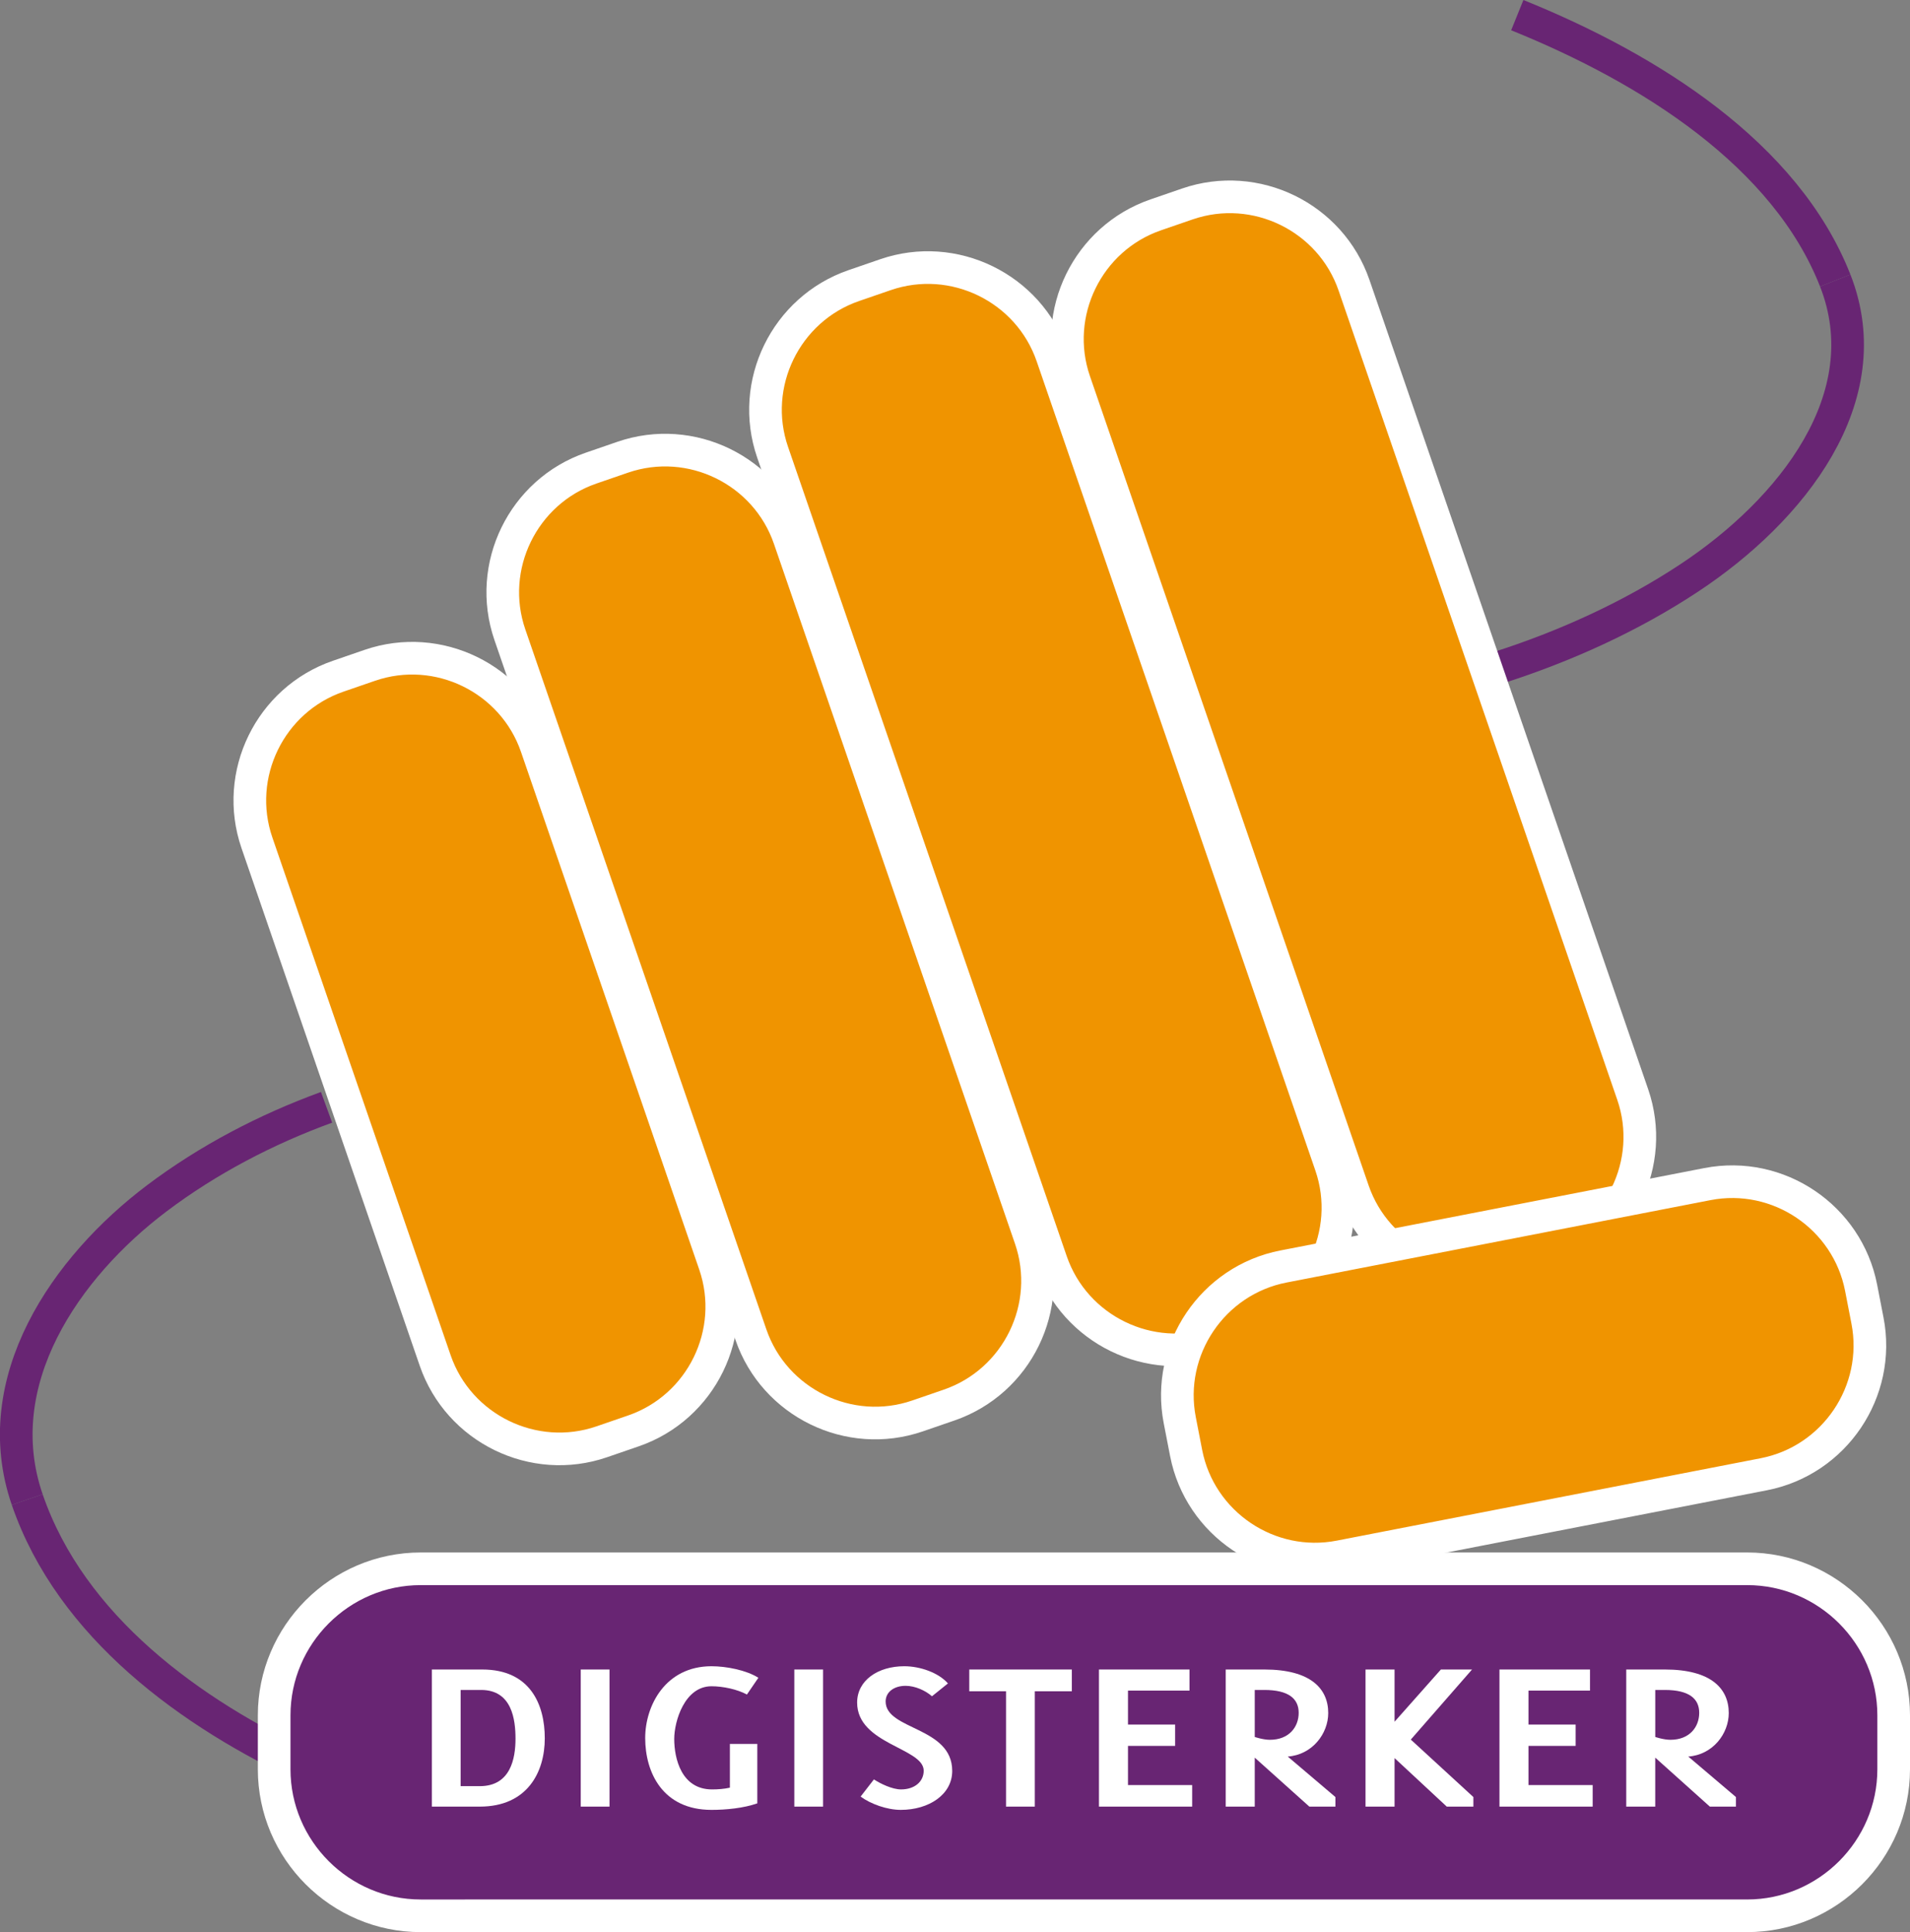 <?xml version="1.0" encoding="UTF-8" standalone="no"?>
<!-- Generator: Adobe Illustrator 24.0.0, SVG Export Plug-In . SVG Version: 6.00 Build 0)  -->

<svg
   xmlns:dc="http://purl.org/dc/elements/1.1/"
   xmlns:cc="http://creativecommons.org/ns#"
   xmlns:rdf="http://www.w3.org/1999/02/22-rdf-syntax-ns#"
   xmlns:svg="http://www.w3.org/2000/svg"
   xmlns="http://www.w3.org/2000/svg"
   xmlns:sodipodi="http://sodipodi.sourceforge.net/DTD/sodipodi-0.dtd"
   xmlns:inkscape="http://www.inkscape.org/namespaces/inkscape"
   version="1.1"
   id="Layer_1"
   x="0px"
   y="0px"
   viewBox="260 0 702.053 710.243"
   xml:space="preserve"
   sodipodi:docname="ds_logo.svg"
   width="702.053"
   height="710.243"
   inkscape:version="0.92.3 (2405546, 2018-03-11)"><rect x="260" y="0" width="702.053" height="710.243" fill="#808080" stroke="none"/><defs
   id="defs84" /><sodipodi:namedview
   pagecolor="#ffffff"
   bordercolor="#666666"
   borderopacity="1"
   objecttolerance="10"
   gridtolerance="10"
   guidetolerance="10"
   inkscape:pageopacity="0"
   inkscape:pageshadow="2"
   inkscape:window-width="2000"
   inkscape:window-height="1046"
   id="namedview82"
   showgrid="false"
   fit-margin-top="0"
   fit-margin-left="0"
   fit-margin-right="0"
   fit-margin-bottom="0"
   inkscape:zoom="0.16651145"
   inkscape:cx="578.87273"
   inkscape:cy="301.18003"
   inkscape:window-x="-9"
   inkscape:window-y="-9"
   inkscape:window-maximized="1"
   inkscape:current-layer="Layer_1" />
<style
   type="text/css"
   id="style2">
	.Arched_x0020_Green{fill:url(#SVGID_1_);stroke:#FFFFFF;stroke-width:0.25;stroke-miterlimit:1;}
	.st0{fill:none;stroke:#682573;stroke-width:12;stroke-miterlimit:10;}
	.st1{fill:#F09400;}
	.st2{fill:none;stroke:#FFFFFF;stroke-width:12;stroke-miterlimit:10;}
	.st3{fill:#682573;}
	.st4{fill:#FFFFFF;}
</style>
<linearGradient
   id="SVGID_1_"
   gradientUnits="userSpaceOnUse"
   x1="0"
   y1="1417.32"
   x2="0.707"
   y2="1416.613">
	<stop
   offset="0"
   style="stop-color:#1DA238"
   id="stop4" />
	<stop
   offset="0.983"
   style="stop-color:#24391D"
   id="stop6" />
</linearGradient>
<g
   id="g13"
   transform="translate(-57.047,-299.597)">
	<path
   class="st0"
   d="m 991.62,402.72 c 16.88,42.99 -15.97,84.43 -53.75,109.38 -21.27,14.05 -45.33,25.04 -70.4,33.04"
   id="path9"
   inkscape:connector-curvature="0"
   style="fill:none;stroke:#682573;stroke-width:12;stroke-miterlimit:10" />
	<path
   class="st0"
   d="m 874.75,305.16 c 48.96,19.78 98.74,51.37 116.87,97.56"
   id="path11"
   inkscape:connector-curvature="0"
   style="fill:none;stroke:#682573;stroke-width:12;stroke-miterlimit:10" />
</g>
<g
   id="g19"
   transform="translate(-57.047,-299.597)">
	<path
   class="st0"
   d="m 327.05,850.84 c -14.96,-43.52 14.15,-85.49 47.64,-110.75 18.85,-14.22 40.18,-25.35 62.39,-33.45"
   id="path15"
   inkscape:connector-curvature="0"
   style="fill:none;stroke:#682573;stroke-width:12;stroke-miterlimit:10" />
	<path
   class="st0"
   d="M 430.63,949.62 C 387.24,929.59 343.12,897.61 327.05,850.84"
   id="path17"
   inkscape:connector-curvature="0"
   style="fill:none;stroke:#682573;stroke-width:12;stroke-miterlimit:10" />
</g>
<g
   id="g25"
   transform="translate(-57.047,-299.597)">
	<path
   class="st1"
   d="m 579.74,764.34 c 8.63,25.06 -4.81,52.62 -29.87,61.25 l -11.61,4 c -25.06,8.63 -52.62,-4.82 -61.25,-29.88 L 411.49,609.42 c -8.63,-25.06 4.81,-52.62 29.87,-61.25 l 11.61,-4 c 25.06,-8.63 52.62,4.81 61.25,29.87 z"
   id="path21"
   inkscape:connector-curvature="0"
   style="fill:#f09400" />
	<path
   class="st2"
   d="m 579.74,764.34 c 8.63,25.06 -4.81,52.62 -29.87,61.25 l -11.61,4 c -25.06,8.63 -52.62,-4.82 -61.25,-29.88 L 411.49,609.42 c -8.63,-25.06 4.81,-52.62 29.87,-61.25 l 11.61,-4 c 25.06,-8.63 52.62,4.81 61.25,29.87 z"
   id="path23"
   inkscape:connector-curvature="0"
   style="fill:none;stroke:#ffffff;stroke-width:12;stroke-miterlimit:10" />
</g>
<g
   id="g31"
   transform="translate(-57.047,-299.597)">
	<path
   class="st3"
   d="m 959.24,876.28 c 29.62,0 53.86,24.24 53.86,53.86 v 19.84 c 0,29.62 -24.24,53.86 -53.86,53.86 H 471.68 c -29.62,0 -53.86,-24.24 -53.86,-53.86 v -19.84 c 0,-29.62 24.24,-53.86 53.86,-53.86 z"
   id="path27"
   inkscape:connector-curvature="0"
   style="fill:#682573" />
	<path
   class="st2"
   d="m 959.24,876.28 c 29.62,0 53.86,24.24 53.86,53.86 v 19.84 c 0,29.62 -24.24,53.86 -53.86,53.86 H 471.68 c -29.62,0 -53.86,-24.24 -53.86,-53.86 v -19.84 c 0,-29.62 24.24,-53.86 53.86,-53.86 z"
   id="path29"
   inkscape:connector-curvature="0"
   style="fill:none;stroke:#ffffff;stroke-width:12;stroke-miterlimit:10" />
</g>
<g
   id="g37"
   transform="translate(-57.047,-299.597)">
	<path
   class="st1"
   d="m 695.8,754.84 c 8.63,25.06 -4.82,52.62 -29.88,61.25 l -11.61,4 c -25.06,8.63 -52.62,-4.81 -61.25,-29.87 l -88.6,-257.3 c -8.63,-25.06 4.81,-52.62 29.87,-61.25 l 11.61,-4 c 25.06,-8.63 52.62,4.82 61.25,29.88 z"
   id="path33"
   inkscape:connector-curvature="0"
   style="fill:#f09400" />
	<path
   class="st2"
   d="m 695.8,754.84 c 8.63,25.06 -4.82,52.62 -29.88,61.25 l -11.61,4 c -25.06,8.63 -52.62,-4.81 -61.25,-29.87 l -88.6,-257.3 c -8.63,-25.06 4.81,-52.62 29.87,-61.25 l 11.61,-4 c 25.06,-8.63 52.62,4.82 61.25,29.88 z"
   id="path35"
   inkscape:connector-curvature="0"
   style="fill:none;stroke:#ffffff;stroke-width:12;stroke-miterlimit:10" />
</g>
<g
   id="g43"
   transform="translate(-57.047,-299.597)">
	<path
   class="st1"
   d="m 806.21,727.94 c 8.63,25.06 -4.82,52.62 -29.88,61.25 l -11.61,4 c -25.06,8.63 -52.62,-4.81 -61.25,-29.87 L 601.03,465.82 c -8.63,-25.06 4.81,-52.62 29.87,-61.25 l 11.61,-4 c 25.06,-8.63 52.62,4.81 61.25,29.87 z"
   id="path39"
   inkscape:connector-curvature="0"
   style="fill:#f09400" />
	<path
   class="st2"
   d="m 806.21,727.94 c 8.63,25.06 -4.82,52.62 -29.88,61.25 l -11.61,4 c -25.06,8.63 -52.62,-4.81 -61.25,-29.87 L 601.03,465.82 c -8.63,-25.06 4.81,-52.62 29.87,-61.25 l 11.61,-4 c 25.06,-8.63 52.62,4.81 61.25,29.87 z"
   id="path41"
   inkscape:connector-curvature="0"
   style="fill:none;stroke:#ffffff;stroke-width:12;stroke-miterlimit:10" />
</g>
<g
   id="g49"
   transform="translate(-57.047,-299.597)">
	<path
   class="st1"
   d="m 917.18,701.94 c 8.63,25.06 -4.82,52.62 -29.88,61.25 l -11.61,4 c -25.06,8.63 -52.62,-4.81 -61.25,-29.87 L 712,439.82 c -8.63,-25.06 4.82,-52.62 29.88,-61.25 l 11.61,-4 c 25.06,-8.63 52.62,4.81 61.25,29.87 z"
   id="path45"
   inkscape:connector-curvature="0"
   style="fill:#f09400" />
	<path
   class="st2"
   d="m 917.18,701.94 c 8.63,25.06 -4.82,52.62 -29.88,61.25 l -11.61,4 c -25.06,8.63 -52.62,-4.81 -61.25,-29.87 L 712,439.82 c -8.63,-25.06 4.82,-52.62 29.88,-61.25 l 11.61,-4 c 25.06,-8.63 52.62,4.81 61.25,29.87 z"
   id="path47"
   inkscape:connector-curvature="0"
   style="fill:none;stroke:#ffffff;stroke-width:12;stroke-miterlimit:10" />
</g>
<g
   id="g73"
   transform="translate(-57.047,-299.597)">
	<path
   class="st4"
   d="m 493.41,963.7 h -17.62 v -50.4 h 18.5 c 17.72,0 23,12.96 23,25.28 0.01,12.48 -6.45,25.12 -23.88,25.12 z m 0.49,-42.88 h -7.54 v 35.36 h 7.05 c 11.35,0 13.12,-10.24 13.12,-17.44 0,-6.96 -1.27,-17.92 -12.63,-17.92 z"
   id="path51"
   inkscape:connector-curvature="0"
   style="fill:#ffffff" />
	<path
   class="st4"
   d="m 530.51,963.7 v -50.4 h 10.57 v 50.4 z"
   id="path53"
   inkscape:connector-curvature="0"
   style="fill:#ffffff" />
	<path
   class="st4"
   d="m 591.59,922.5 c -3.52,-1.92 -8.81,-3.04 -13.02,-3.04 -9.89,0 -13.7,12.88 -13.7,19.36 0,7.2 2.64,18.56 13.9,18.56 2.15,0 4.41,-0.16 6.56,-0.64 v -16.08 h 10.08 v 21.84 c -4.99,1.76 -11.45,2.4 -16.84,2.4 -18.01,0 -24.37,-13.84 -24.37,-26.4 0,-11.92 7.44,-26.4 24.37,-26.4 5.48,0 12.82,1.44 17.23,4.24 z"
   id="path55"
   inkscape:connector-curvature="0"
   style="fill:#ffffff" />
	<path
   class="st4"
   d="m 609.01,963.7 v -50.4 h 10.57 v 50.4 z"
   id="path57"
   inkscape:connector-curvature="0"
   style="fill:#ffffff" />
	<path
   class="st4"
   d="m 648.16,964.9 c -5.09,0 -11.06,-2.16 -14.78,-4.88 l 4.89,-6.32 c 2.45,1.6 6.75,3.68 9.98,3.68 4.99,0 8.32,-2.88 8.32,-6.88 0,-8.4 -24.47,-9.68 -24.47,-25.04 0,-8.16 7.63,-13.36 17.33,-13.36 5.87,0 12.63,2.4 16.05,6.32 l -5.87,4.72 c -2.35,-2.08 -6.17,-3.84 -9.69,-3.84 -4.21,0 -7.34,2.24 -7.34,5.76 0,10.56 24.47,9.2 24.47,25.52 0.01,8.72 -8.61,14.32 -18.89,14.32 z"
   id="path59"
   inkscape:connector-curvature="0"
   style="fill:#ffffff" />
	<path
   class="st4"
   d="m 697.4,921.3 v 42.4 h -10.57 v -42.4 h -13.51 v -8 h 37.69 v 8 z"
   id="path61"
   inkscape:connector-curvature="0"
   style="fill:#ffffff" />
	<path
   class="st4"
   d="m 720.99,963.7 v -50.4 h 33.28 v 7.76 h -22.61 v 12.48 h 17.33 v 7.84 h -17.33 v 14.4 h 23.59 v 7.92 z"
   id="path63"
   inkscape:connector-curvature="0"
   style="fill:#ffffff" />
	<path
   class="st4"
   d="m 798.32,963.7 -20.07,-18 v 18 h -10.67 v -50.4 h 14.19 c 17.03,0 23.49,7.04 23.49,16 0,7.6 -5.87,15.36 -14.88,16 l 17.52,14.88 v 3.52 z m -16.55,-42.88 h -3.52 v 17.28 c 0,0 3.03,1.04 5.58,1.04 6.95,0 10.57,-4.64 10.57,-9.92 0,-5.2 -3.72,-8.4 -12.63,-8.4 z"
   id="path65"
   inkscape:connector-curvature="0"
   style="fill:#ffffff" />
	<path
   class="st4"
   d="m 848.83,963.7 -19.19,-17.84 v 17.84 h -10.67 v -50.4 h 10.67 v 19.2 l 17.03,-19.2 h 11.45 l -22.51,25.76 23,21.12 v 3.52 z"
   id="path67"
   inkscape:connector-curvature="0"
   style="fill:#ffffff" />
	<path
   class="st4"
   d="m 868.2,963.7 v -50.4 h 33.28 v 7.76 h -22.61 v 12.48 h 17.33 v 7.84 h -17.33 v 14.4 h 23.59 v 7.92 z"
   id="path69"
   inkscape:connector-curvature="0"
   style="fill:#ffffff" />
	<path
   class="st4"
   d="m 945.53,963.7 -20.07,-18 v 18 H 914.8 v -50.4 h 14.19 c 17.03,0 23.49,7.04 23.49,16 0,7.6 -5.87,15.36 -14.88,16 l 17.52,14.88 v 3.52 z m -16.54,-42.88 h -3.52 v 17.28 c 0,0 3.03,1.04 5.58,1.04 6.95,0 10.57,-4.64 10.57,-9.92 0,-5.2 -3.72,-8.4 -12.63,-8.4 z"
   id="path71"
   inkscape:connector-curvature="0"
   style="fill:#ffffff" />
</g>
<g
   id="g79"
   transform="translate(-57.047,-299.597)">
	<path
   class="st1"
   d="m 944.63,734.87 c 26.02,-5.06 51.44,12.09 56.5,38.11 l 2.34,12.05 c 5.06,26.02 -12.09,51.44 -38.11,56.5 l -155.83,30.29 c -26.02,5.06 -51.44,-12.09 -56.5,-38.11 l -2.34,-12.05 c -5.06,-26.02 12.09,-51.44 38.11,-56.5 z"
   id="path75"
   inkscape:connector-curvature="0"
   style="fill:#f09400" />
	<path
   class="st2"
   d="m 944.63,734.87 c 26.02,-5.06 51.44,12.09 56.5,38.11 l 2.34,12.05 c 5.06,26.02 -12.09,51.44 -38.11,56.5 l -155.83,30.29 c -26.02,5.06 -51.44,-12.09 -56.5,-38.11 l -2.34,-12.05 c -5.06,-26.02 12.09,-51.44 38.11,-56.5 z"
   id="path77"
   inkscape:connector-curvature="0"
   style="fill:none;stroke:#ffffff;stroke-width:12;stroke-miterlimit:10" />
</g>
</svg>